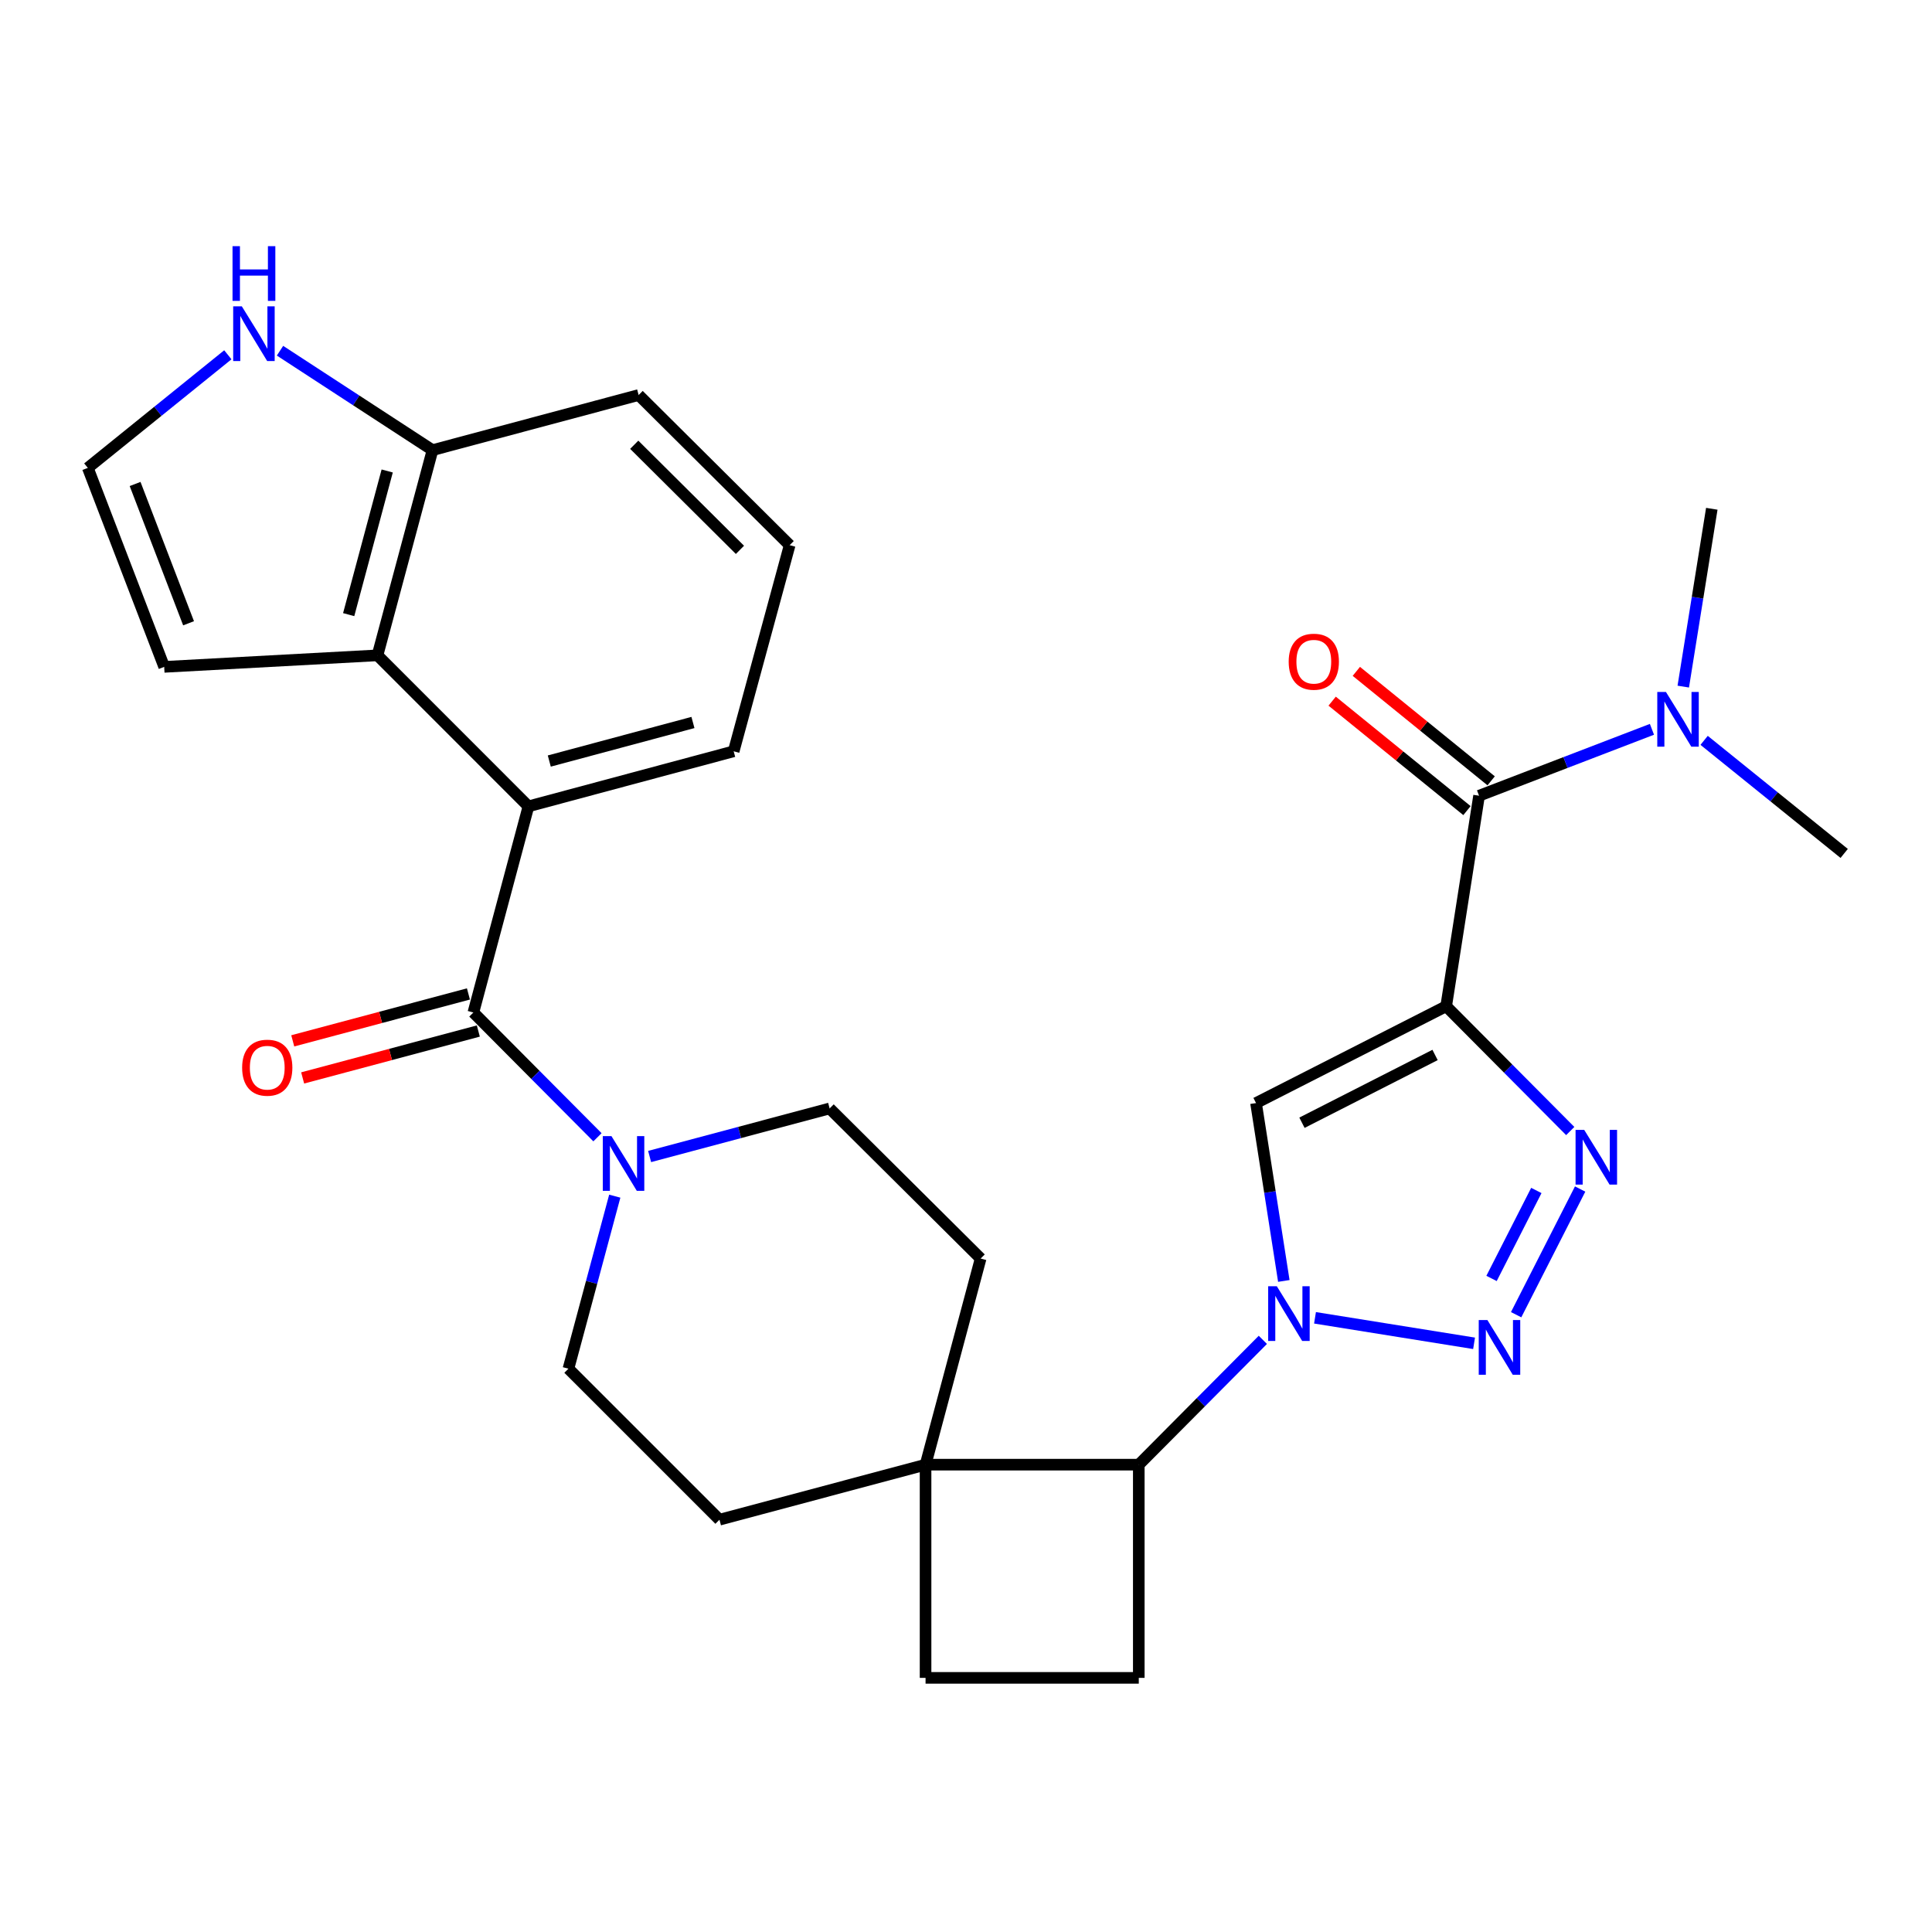 <?xml version='1.0' encoding='iso-8859-1'?>
<svg version='1.1' baseProfile='full'
              xmlns='http://www.w3.org/2000/svg'
                      xmlns:rdkit='http://www.rdkit.org/xml'
                      xmlns:xlink='http://www.w3.org/1999/xlink'
                  xml:space='preserve'
width='1000px' height='1000px' viewBox='0 0 1000 1000'>
<!-- END OF HEADER -->
<rect style='opacity:1.0;fill:#FFFFFF;stroke:none' width='1000' height='1000' x='0' y='0'> </rect>
<path class='bond-2' d='M 748.536,520.828 L 780.645,553.124' style='fill:none;fill-rule:evenodd;stroke:#000000;stroke-width:6px;stroke-linecap:butt;stroke-linejoin:miter;stroke-opacity:1' />
<path class='bond-2' d='M 780.645,553.124 L 812.754,585.421' style='fill:none;fill-rule:evenodd;stroke:#0000FF;stroke-width:6px;stroke-linecap:butt;stroke-linejoin:miter;stroke-opacity:1' />
<path class='bond-3' d='M 748.536,520.828 L 650.121,570.946' style='fill:none;fill-rule:evenodd;stroke:#000000;stroke-width:6px;stroke-linecap:butt;stroke-linejoin:miter;stroke-opacity:1' />
<path class='bond-3' d='M 742.787,546.045 L 673.896,581.127' style='fill:none;fill-rule:evenodd;stroke:#000000;stroke-width:6px;stroke-linecap:butt;stroke-linejoin:miter;stroke-opacity:1' />
<path class='bond-5' d='M 748.536,520.828 L 765.562,411.865' style='fill:none;fill-rule:evenodd;stroke:#000000;stroke-width:6px;stroke-linecap:butt;stroke-linejoin:miter;stroke-opacity:1' />
<path class='bond-0' d='M 664.504,663.013 L 657.313,616.98' style='fill:none;fill-rule:evenodd;stroke:#0000FF;stroke-width:6px;stroke-linecap:butt;stroke-linejoin:miter;stroke-opacity:1' />
<path class='bond-0' d='M 657.313,616.98 L 650.121,570.946' style='fill:none;fill-rule:evenodd;stroke:#000000;stroke-width:6px;stroke-linecap:butt;stroke-linejoin:miter;stroke-opacity:1' />
<path class='bond-9' d='M 653.651,693.507 L 621.542,725.808' style='fill:none;fill-rule:evenodd;stroke:#0000FF;stroke-width:6px;stroke-linecap:butt;stroke-linejoin:miter;stroke-opacity:1' />
<path class='bond-9' d='M 621.542,725.808 L 589.433,758.109' style='fill:none;fill-rule:evenodd;stroke:#000000;stroke-width:6px;stroke-linecap:butt;stroke-linejoin:miter;stroke-opacity:1' />
<path class='bond-29' d='M 680.646,682.096 L 762.975,695.299' style='fill:none;fill-rule:evenodd;stroke:#0000FF;stroke-width:6px;stroke-linecap:butt;stroke-linejoin:miter;stroke-opacity:1' />
<path class='bond-1' d='M 784.749,680.488 L 817.875,615.441' style='fill:none;fill-rule:evenodd;stroke:#0000FF;stroke-width:6px;stroke-linecap:butt;stroke-linejoin:miter;stroke-opacity:1' />
<path class='bond-1' d='M 772.019,661.718 L 795.207,616.185' style='fill:none;fill-rule:evenodd;stroke:#0000FF;stroke-width:6px;stroke-linecap:butt;stroke-linejoin:miter;stroke-opacity:1' />
<path class='bond-4' d='M 245.02,524.061 L 277.135,556.354' style='fill:none;fill-rule:evenodd;stroke:#000000;stroke-width:6px;stroke-linecap:butt;stroke-linejoin:miter;stroke-opacity:1' />
<path class='bond-4' d='M 277.135,556.354 L 309.25,588.646' style='fill:none;fill-rule:evenodd;stroke:#0000FF;stroke-width:6px;stroke-linecap:butt;stroke-linejoin:miter;stroke-opacity:1' />
<path class='bond-6' d='M 245.02,524.061 L 273.522,417.371' style='fill:none;fill-rule:evenodd;stroke:#000000;stroke-width:6px;stroke-linecap:butt;stroke-linejoin:miter;stroke-opacity:1' />
<path class='bond-17' d='M 242.458,514.466 L 196.993,526.607' style='fill:none;fill-rule:evenodd;stroke:#000000;stroke-width:6px;stroke-linecap:butt;stroke-linejoin:miter;stroke-opacity:1' />
<path class='bond-17' d='M 196.993,526.607 L 151.529,538.748' style='fill:none;fill-rule:evenodd;stroke:#FF0000;stroke-width:6px;stroke-linecap:butt;stroke-linejoin:miter;stroke-opacity:1' />
<path class='bond-17' d='M 247.582,533.656 L 202.118,545.797' style='fill:none;fill-rule:evenodd;stroke:#000000;stroke-width:6px;stroke-linecap:butt;stroke-linejoin:miter;stroke-opacity:1' />
<path class='bond-17' d='M 202.118,545.797 L 156.653,557.937' style='fill:none;fill-rule:evenodd;stroke:#FF0000;stroke-width:6px;stroke-linecap:butt;stroke-linejoin:miter;stroke-opacity:1' />
<path class='bond-15' d='M 765.562,411.865 L 810.304,394.678' style='fill:none;fill-rule:evenodd;stroke:#000000;stroke-width:6px;stroke-linecap:butt;stroke-linejoin:miter;stroke-opacity:1' />
<path class='bond-15' d='M 810.304,394.678 L 855.046,377.492' style='fill:none;fill-rule:evenodd;stroke:#0000FF;stroke-width:6px;stroke-linecap:butt;stroke-linejoin:miter;stroke-opacity:1' />
<path class='bond-20' d='M 771.821,404.155 L 736.93,375.826' style='fill:none;fill-rule:evenodd;stroke:#000000;stroke-width:6px;stroke-linecap:butt;stroke-linejoin:miter;stroke-opacity:1' />
<path class='bond-20' d='M 736.93,375.826 L 702.038,347.497' style='fill:none;fill-rule:evenodd;stroke:#FF0000;stroke-width:6px;stroke-linecap:butt;stroke-linejoin:miter;stroke-opacity:1' />
<path class='bond-20' d='M 759.302,419.574 L 724.41,391.245' style='fill:none;fill-rule:evenodd;stroke:#000000;stroke-width:6px;stroke-linecap:butt;stroke-linejoin:miter;stroke-opacity:1' />
<path class='bond-20' d='M 724.41,391.245 L 689.519,362.916' style='fill:none;fill-rule:evenodd;stroke:#FF0000;stroke-width:6px;stroke-linecap:butt;stroke-linejoin:miter;stroke-opacity:1' />
<path class='bond-8' d='M 273.522,417.371 L 195.388,339.204' style='fill:none;fill-rule:evenodd;stroke:#000000;stroke-width:6px;stroke-linecap:butt;stroke-linejoin:miter;stroke-opacity:1' />
<path class='bond-24' d='M 273.522,417.371 L 379.749,388.869' style='fill:none;fill-rule:evenodd;stroke:#000000;stroke-width:6px;stroke-linecap:butt;stroke-linejoin:miter;stroke-opacity:1' />
<path class='bond-24' d='M 284.309,393.912 L 358.668,373.961' style='fill:none;fill-rule:evenodd;stroke:#000000;stroke-width:6px;stroke-linecap:butt;stroke-linejoin:miter;stroke-opacity:1' />
<path class='bond-7' d='M 336.246,598.611 L 382.83,586.169' style='fill:none;fill-rule:evenodd;stroke:#0000FF;stroke-width:6px;stroke-linecap:butt;stroke-linejoin:miter;stroke-opacity:1' />
<path class='bond-7' d='M 382.83,586.169 L 429.414,573.726' style='fill:none;fill-rule:evenodd;stroke:#000000;stroke-width:6px;stroke-linecap:butt;stroke-linejoin:miter;stroke-opacity:1' />
<path class='bond-31' d='M 318.205,619.126 L 306.213,663.779' style='fill:none;fill-rule:evenodd;stroke:#0000FF;stroke-width:6px;stroke-linecap:butt;stroke-linejoin:miter;stroke-opacity:1' />
<path class='bond-31' d='M 306.213,663.779 L 294.222,708.433' style='fill:none;fill-rule:evenodd;stroke:#000000;stroke-width:6px;stroke-linecap:butt;stroke-linejoin:miter;stroke-opacity:1' />
<path class='bond-13' d='M 195.388,339.204 L 223.868,232.988' style='fill:none;fill-rule:evenodd;stroke:#000000;stroke-width:6px;stroke-linecap:butt;stroke-linejoin:miter;stroke-opacity:1' />
<path class='bond-13' d='M 180.476,318.128 L 200.412,243.777' style='fill:none;fill-rule:evenodd;stroke:#000000;stroke-width:6px;stroke-linecap:butt;stroke-linejoin:miter;stroke-opacity:1' />
<path class='bond-16' d='M 195.388,339.204 L 84.99,345.174' style='fill:none;fill-rule:evenodd;stroke:#000000;stroke-width:6px;stroke-linecap:butt;stroke-linejoin:miter;stroke-opacity:1' />
<path class='bond-10' d='M 589.433,758.109 L 479.068,758.109' style='fill:none;fill-rule:evenodd;stroke:#000000;stroke-width:6px;stroke-linecap:butt;stroke-linejoin:miter;stroke-opacity:1' />
<path class='bond-12' d='M 589.433,758.109 L 589.433,868.463' style='fill:none;fill-rule:evenodd;stroke:#000000;stroke-width:6px;stroke-linecap:butt;stroke-linejoin:miter;stroke-opacity:1' />
<path class='bond-22' d='M 479.068,758.109 L 372.4,786.599' style='fill:none;fill-rule:evenodd;stroke:#000000;stroke-width:6px;stroke-linecap:butt;stroke-linejoin:miter;stroke-opacity:1' />
<path class='bond-23' d='M 479.068,758.109 L 507.581,651.419' style='fill:none;fill-rule:evenodd;stroke:#000000;stroke-width:6px;stroke-linecap:butt;stroke-linejoin:miter;stroke-opacity:1' />
<path class='bond-30' d='M 479.068,758.109 L 479.068,868.463' style='fill:none;fill-rule:evenodd;stroke:#000000;stroke-width:6px;stroke-linecap:butt;stroke-linejoin:miter;stroke-opacity:1' />
<path class='bond-11' d='M 144.932,181.53 L 184.4,207.259' style='fill:none;fill-rule:evenodd;stroke:#0000FF;stroke-width:6px;stroke-linecap:butt;stroke-linejoin:miter;stroke-opacity:1' />
<path class='bond-11' d='M 184.4,207.259 L 223.868,232.988' style='fill:none;fill-rule:evenodd;stroke:#000000;stroke-width:6px;stroke-linecap:butt;stroke-linejoin:miter;stroke-opacity:1' />
<path class='bond-33' d='M 117.93,183.637 L 81.692,212.909' style='fill:none;fill-rule:evenodd;stroke:#0000FF;stroke-width:6px;stroke-linecap:butt;stroke-linejoin:miter;stroke-opacity:1' />
<path class='bond-33' d='M 81.692,212.909 L 45.455,242.18' style='fill:none;fill-rule:evenodd;stroke:#000000;stroke-width:6px;stroke-linecap:butt;stroke-linejoin:miter;stroke-opacity:1' />
<path class='bond-21' d='M 589.433,868.463 L 479.068,868.463' style='fill:none;fill-rule:evenodd;stroke:#000000;stroke-width:6px;stroke-linecap:butt;stroke-linejoin:miter;stroke-opacity:1' />
<path class='bond-32' d='M 223.868,232.988 L 330.558,204.465' style='fill:none;fill-rule:evenodd;stroke:#000000;stroke-width:6px;stroke-linecap:butt;stroke-linejoin:miter;stroke-opacity:1' />
<path class='bond-14' d='M 45.455,242.18 L 84.99,345.174' style='fill:none;fill-rule:evenodd;stroke:#000000;stroke-width:6px;stroke-linecap:butt;stroke-linejoin:miter;stroke-opacity:1' />
<path class='bond-14' d='M 69.927,250.511 L 97.602,322.607' style='fill:none;fill-rule:evenodd;stroke:#000000;stroke-width:6px;stroke-linecap:butt;stroke-linejoin:miter;stroke-opacity:1' />
<path class='bond-27' d='M 882.048,383.208 L 918.297,412.471' style='fill:none;fill-rule:evenodd;stroke:#0000FF;stroke-width:6px;stroke-linecap:butt;stroke-linejoin:miter;stroke-opacity:1' />
<path class='bond-27' d='M 918.297,412.471 L 954.545,441.734' style='fill:none;fill-rule:evenodd;stroke:#000000;stroke-width:6px;stroke-linecap:butt;stroke-linejoin:miter;stroke-opacity:1' />
<path class='bond-28' d='M 871.258,355.388 L 878.64,309.366' style='fill:none;fill-rule:evenodd;stroke:#0000FF;stroke-width:6px;stroke-linecap:butt;stroke-linejoin:miter;stroke-opacity:1' />
<path class='bond-28' d='M 878.64,309.366 L 886.023,263.344' style='fill:none;fill-rule:evenodd;stroke:#000000;stroke-width:6px;stroke-linecap:butt;stroke-linejoin:miter;stroke-opacity:1' />
<path class='bond-18' d='M 429.414,573.726 L 507.581,651.419' style='fill:none;fill-rule:evenodd;stroke:#000000;stroke-width:6px;stroke-linecap:butt;stroke-linejoin:miter;stroke-opacity:1' />
<path class='bond-19' d='M 294.222,708.433 L 372.4,786.599' style='fill:none;fill-rule:evenodd;stroke:#000000;stroke-width:6px;stroke-linecap:butt;stroke-linejoin:miter;stroke-opacity:1' />
<path class='bond-25' d='M 379.749,388.869 L 408.725,282.179' style='fill:none;fill-rule:evenodd;stroke:#000000;stroke-width:6px;stroke-linecap:butt;stroke-linejoin:miter;stroke-opacity:1' />
<path class='bond-26' d='M 408.725,282.179 L 330.558,204.465' style='fill:none;fill-rule:evenodd;stroke:#000000;stroke-width:6px;stroke-linecap:butt;stroke-linejoin:miter;stroke-opacity:1' />
<path class='bond-26' d='M 382.996,284.607 L 328.279,230.207' style='fill:none;fill-rule:evenodd;stroke:#000000;stroke-width:6px;stroke-linecap:butt;stroke-linejoin:miter;stroke-opacity:1' />
<path  class='atom-1' d='M 660.887 665.771
L 670.167 680.771
Q 671.087 682.251, 672.567 684.931
Q 674.047 687.611, 674.127 687.771
L 674.127 665.771
L 677.887 665.771
L 677.887 694.091
L 674.007 694.091
L 664.047 677.691
Q 662.887 675.771, 661.647 673.571
Q 660.447 671.371, 660.087 670.691
L 660.087 694.091
L 656.407 694.091
L 656.407 665.771
L 660.887 665.771
' fill='#0000FF'/>
<path  class='atom-2' d='M 769.872 683.249
L 779.152 698.249
Q 780.072 699.729, 781.552 702.409
Q 783.032 705.089, 783.112 705.249
L 783.112 683.249
L 786.872 683.249
L 786.872 711.569
L 782.992 711.569
L 773.032 695.169
Q 771.872 693.249, 770.632 691.049
Q 769.432 688.849, 769.072 688.169
L 769.072 711.569
L 765.392 711.569
L 765.392 683.249
L 769.872 683.249
' fill='#0000FF'/>
<path  class='atom-3' d='M 819.99 584.835
L 829.27 599.835
Q 830.19 601.315, 831.67 603.995
Q 833.15 606.675, 833.23 606.835
L 833.23 584.835
L 836.99 584.835
L 836.99 613.155
L 833.11 613.155
L 823.15 596.755
Q 821.99 594.835, 820.75 592.635
Q 819.55 590.435, 819.19 589.755
L 819.19 613.155
L 815.51 613.155
L 815.51 584.835
L 819.99 584.835
' fill='#0000FF'/>
<path  class='atom-8' d='M 316.486 588.057
L 325.766 603.057
Q 326.686 604.537, 328.166 607.217
Q 329.646 609.897, 329.726 610.057
L 329.726 588.057
L 333.486 588.057
L 333.486 616.377
L 329.606 616.377
L 319.646 599.977
Q 318.486 598.057, 317.246 595.857
Q 316.046 593.657, 315.686 592.977
L 315.686 616.377
L 312.006 616.377
L 312.006 588.057
L 316.486 588.057
' fill='#0000FF'/>
<path  class='atom-12' d='M 125.174 158.57
L 134.454 173.57
Q 135.374 175.05, 136.854 177.73
Q 138.334 180.41, 138.414 180.57
L 138.414 158.57
L 142.174 158.57
L 142.174 186.89
L 138.294 186.89
L 128.334 170.49
Q 127.174 168.57, 125.934 166.37
Q 124.734 164.17, 124.374 163.49
L 124.374 186.89
L 120.694 186.89
L 120.694 158.57
L 125.174 158.57
' fill='#0000FF'/>
<path  class='atom-12' d='M 120.354 127.418
L 124.194 127.418
L 124.194 139.458
L 138.674 139.458
L 138.674 127.418
L 142.514 127.418
L 142.514 155.738
L 138.674 155.738
L 138.674 142.658
L 124.194 142.658
L 124.194 155.738
L 120.354 155.738
L 120.354 127.418
' fill='#0000FF'/>
<path  class='atom-16' d='M 862.284 358.147
L 871.564 373.147
Q 872.484 374.627, 873.964 377.307
Q 875.444 379.987, 875.524 380.147
L 875.524 358.147
L 879.284 358.147
L 879.284 386.467
L 875.404 386.467
L 865.444 370.067
Q 864.284 368.147, 863.044 365.947
Q 861.844 363.747, 861.484 363.067
L 861.484 386.467
L 857.804 386.467
L 857.804 358.147
L 862.284 358.147
' fill='#0000FF'/>
<path  class='atom-18' d='M 125.33 552.632
Q 125.33 545.832, 128.69 542.032
Q 132.05 538.232, 138.33 538.232
Q 144.61 538.232, 147.97 542.032
Q 151.33 545.832, 151.33 552.632
Q 151.33 559.512, 147.93 563.432
Q 144.53 567.312, 138.33 567.312
Q 132.09 567.312, 128.69 563.432
Q 125.33 559.552, 125.33 552.632
M 138.33 564.112
Q 142.65 564.112, 144.97 561.232
Q 147.33 558.312, 147.33 552.632
Q 147.33 547.072, 144.97 544.272
Q 142.65 541.432, 138.33 541.432
Q 134.01 541.432, 131.65 544.232
Q 129.33 547.032, 129.33 552.632
Q 129.33 558.352, 131.65 561.232
Q 134.01 564.112, 138.33 564.112
' fill='#FF0000'/>
<path  class='atom-21' d='M 667.024 342.495
Q 667.024 335.695, 670.384 331.895
Q 673.744 328.095, 680.024 328.095
Q 686.304 328.095, 689.664 331.895
Q 693.024 335.695, 693.024 342.495
Q 693.024 349.375, 689.624 353.295
Q 686.224 357.175, 680.024 357.175
Q 673.784 357.175, 670.384 353.295
Q 667.024 349.415, 667.024 342.495
M 680.024 353.975
Q 684.344 353.975, 686.664 351.095
Q 689.024 348.175, 689.024 342.495
Q 689.024 336.935, 686.664 334.135
Q 684.344 331.295, 680.024 331.295
Q 675.704 331.295, 673.344 334.095
Q 671.024 336.895, 671.024 342.495
Q 671.024 348.215, 673.344 351.095
Q 675.704 353.975, 680.024 353.975
' fill='#FF0000'/>
</svg>
